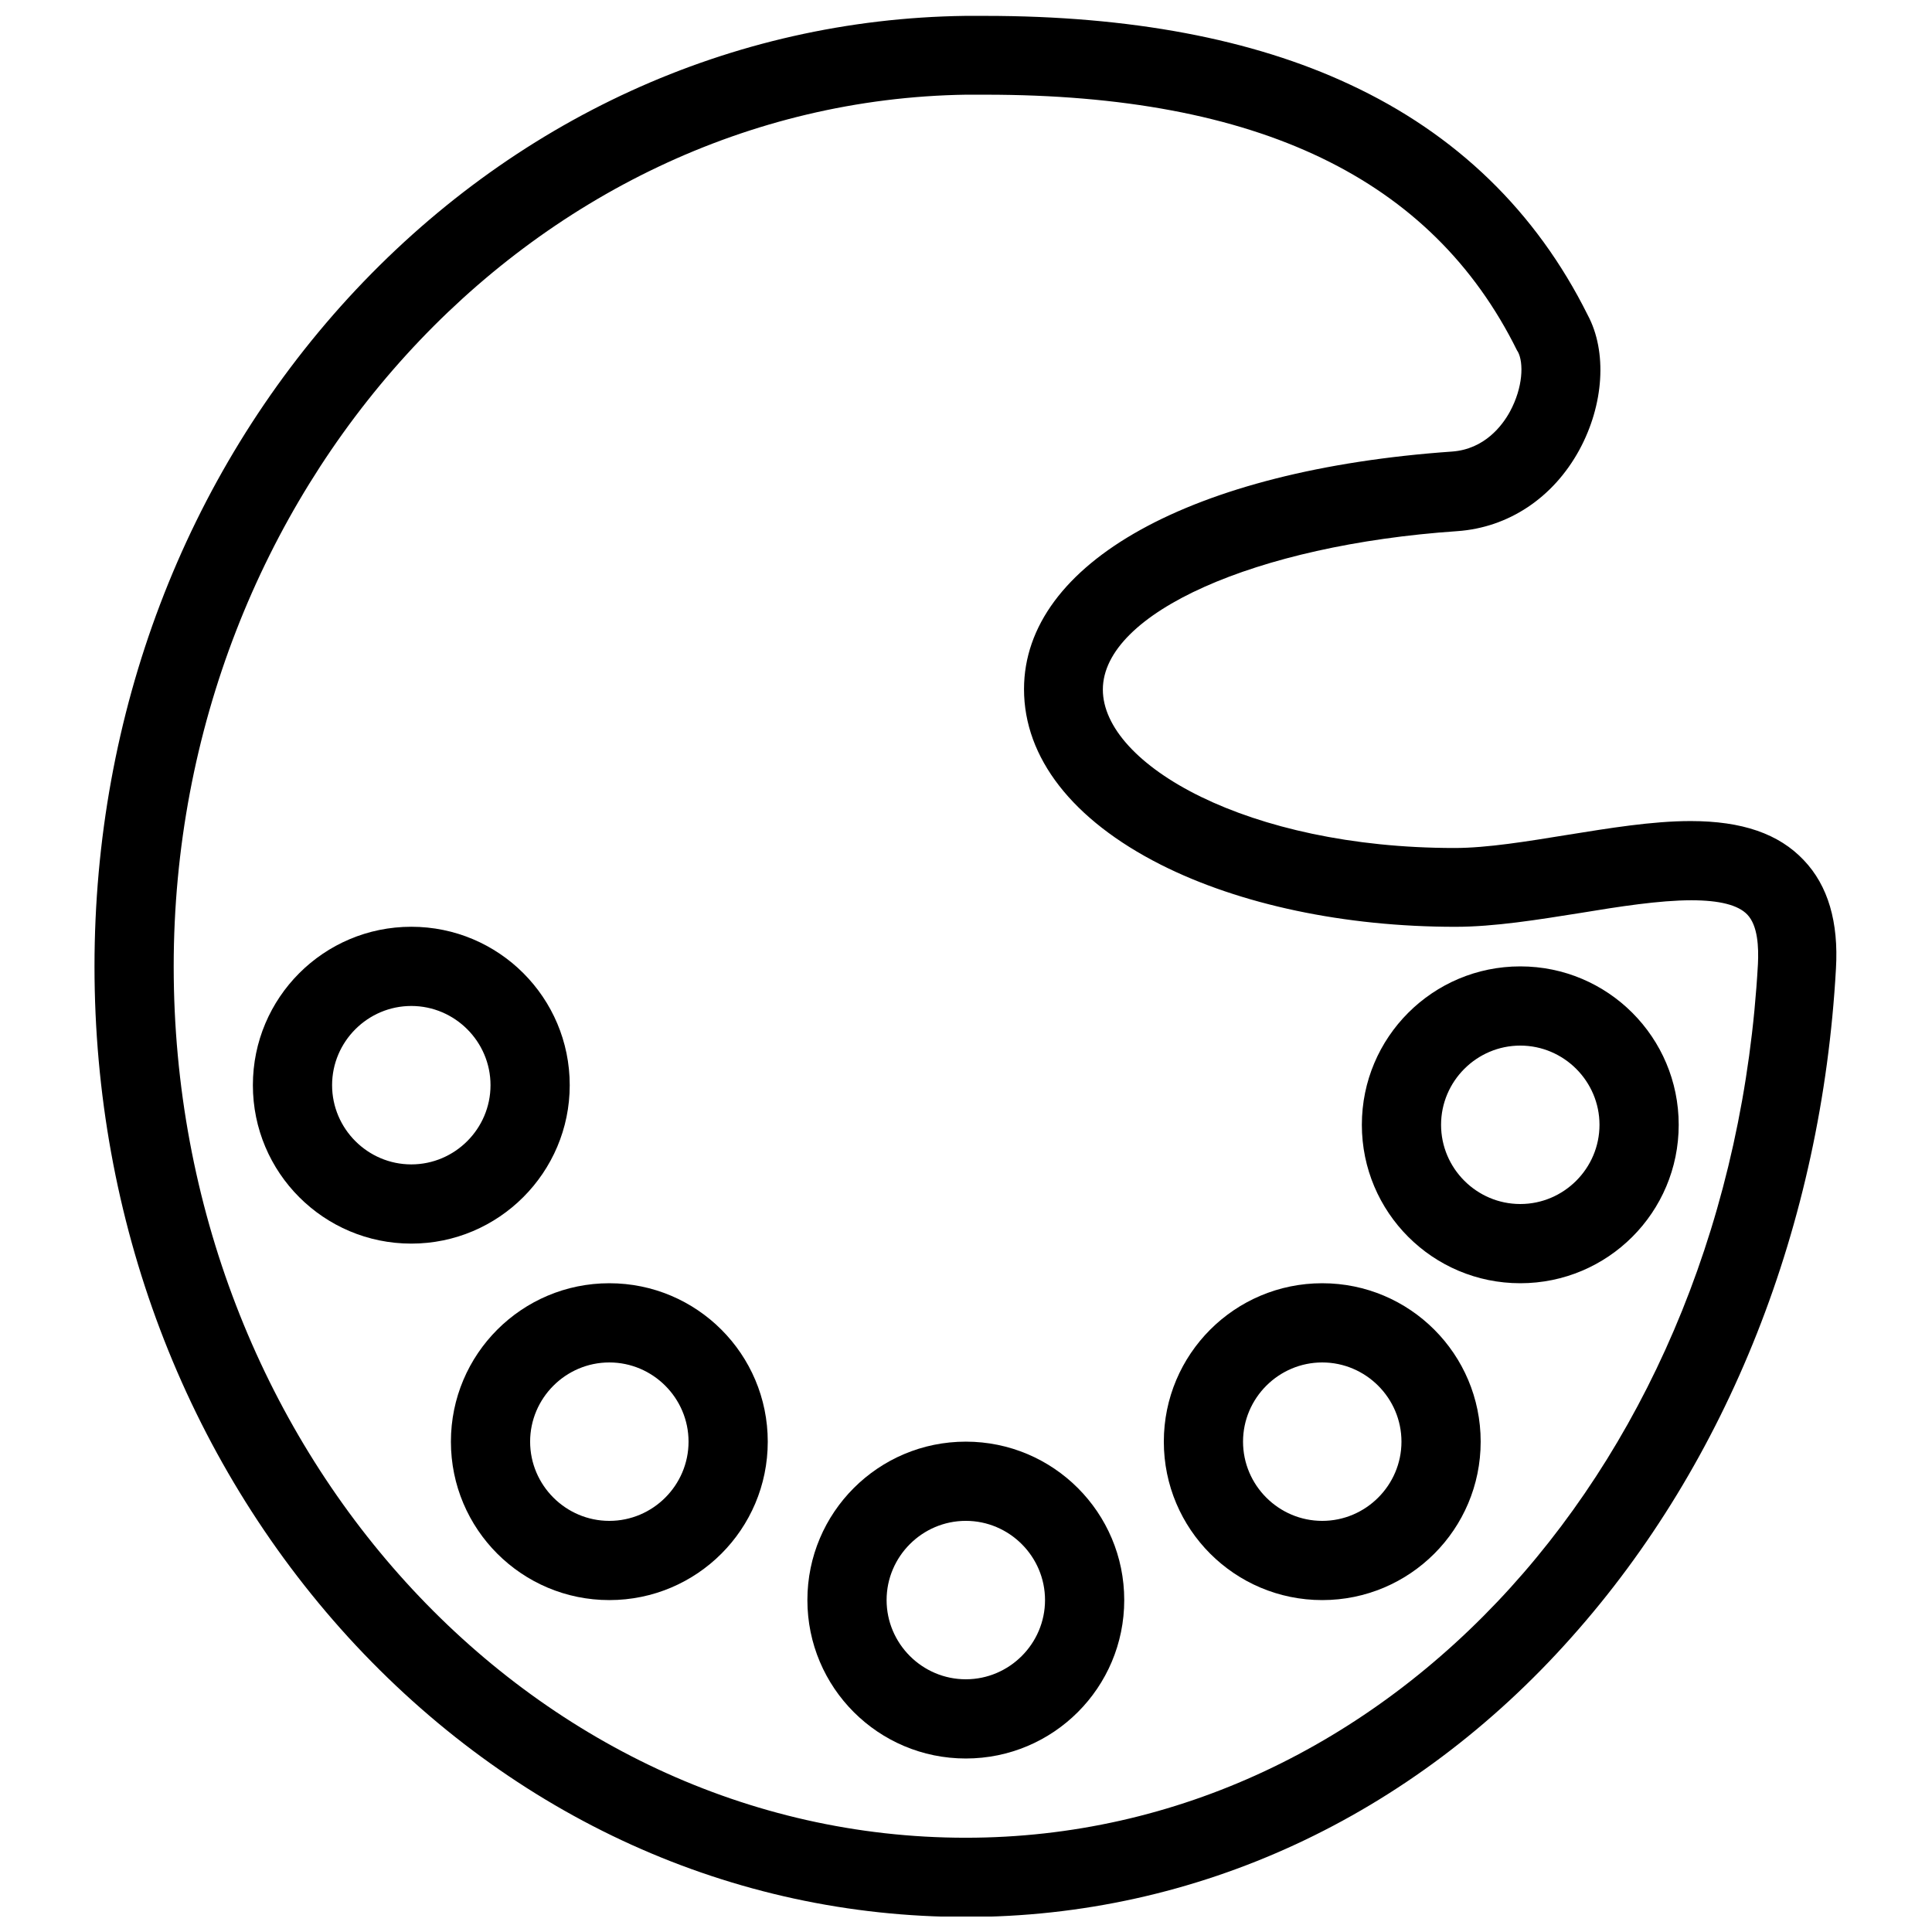 <?xml version="1.0" encoding="UTF-8"?>
<!-- The Best Svg Icon site in the world: iconSvg.co, Visit us! https://iconsvg.co -->
<svg width="800px" height="800px" version="1.1" viewBox="144 144 512 512" xmlns="http://www.w3.org/2000/svg">
 <defs>
  <clipPath id="a">
   <path d="m169 148.09h462v503.81h-462z"/>
  </clipPath>
 </defs>
 <g clip-path="url(#a)">
  <path d="m399.95 652.01c-61.82 0-119.97-26.344-163.63-74.102-43.348-47.547-67.277-110.73-67.277-177.8 0-66.965 23.93-129.84 67.281-177.17 43.453-47.336 101.5-73.891 163.42-74.73h5.352c38.309 0 70.742 6.086 96.562 18.156 28.234 13.121 49.438 33.691 63.082 61.086 5.246 9.762 4.305 23.824-2.203 35.793-6.926 12.699-18.789 20.57-32.328 21.516-53.531 3.672-93.941 21.727-93.941 41.984 0 19.836 38.309 41.984 93.203 41.984 8.711 0 19.418-1.785 29.809-3.465 11.125-1.785 22.566-3.672 32.746-3.672 13.645 0 23.406 3.359 30.02 10.391 6.402 6.719 9.238 16.375 8.5 28.758-3.777 67.805-28.652 130.68-70.008 177.07-42.398 47.762-99.5 74.211-160.59 74.211zm5.25-482.92h-5.039c-115.88 1.68-210.13 105.27-210.13 231.02 0 127.32 94.148 230.91 209.92 230.91 112.31 0 202.57-99.504 209.92-231.54 0.211-4.41 0-10.18-2.832-13.121-2.414-2.519-7.348-3.777-14.801-3.777-8.5 0-19.207 1.68-29.391 3.359-11.23 1.785-22.777 3.672-33.168 3.672-29.285 0-57.098-5.879-78.09-16.48-23.41-11.855-36.215-28.336-36.215-46.492 0-33.48 44.504-58.148 113.46-62.977 8.605-0.629 13.328-6.926 15.324-10.602 3.465-6.402 3.672-12.91 2.098-15.848-0.105-0.105-0.105-0.211-0.211-0.316-22.562-45.656-68.641-67.805-140.85-67.805z"/>
 </g>
 <path d="m546.89 484.07c-23.195 0-41.984-18.789-41.984-41.984 0-23.195 18.789-41.984 41.984-41.984s41.984 18.789 41.984 41.984c0 23.199-18.789 41.984-41.984 41.984zm0-62.977c-11.547 0-20.992 9.445-20.992 20.992 0 11.547 9.445 20.992 20.992 20.992s20.992-9.445 20.992-20.992c0-11.543-9.445-20.992-20.992-20.992z"/>
 <path d="m494.41 568.04c-23.195 0-41.984-18.789-41.984-41.984 0-23.195 18.789-41.984 41.984-41.984 23.195 0 41.984 18.789 41.984 41.984 0 23.199-18.789 41.984-41.984 41.984zm0-62.977c-11.547 0-20.992 9.445-20.992 20.992 0 11.547 9.445 20.992 20.992 20.992s20.992-9.445 20.992-20.992c0-11.543-9.445-20.992-20.992-20.992z"/>
 <path d="m399.95 610.02c-23.195 0-41.984-18.789-41.984-41.984 0-23.195 18.789-41.984 41.984-41.984 23.195 0 41.984 18.789 41.984 41.984 0 23.195-18.789 41.984-41.984 41.984zm0-62.977c-11.547 0-20.992 9.445-20.992 20.992 0 11.547 9.445 20.992 20.992 20.992 11.547 0 20.992-9.445 20.992-20.992 0-11.543-9.445-20.992-20.992-20.992z"/>
 <path d="m305.48 568.04c-23.195 0-41.984-18.789-41.984-41.984 0-23.195 18.789-41.984 41.984-41.984 23.195 0 41.984 18.789 41.984 41.984 0 23.199-18.785 41.984-41.984 41.984zm0-62.977c-11.547 0-20.992 9.445-20.992 20.992 0 11.547 9.445 20.992 20.992 20.992s20.992-9.445 20.992-20.992c0-11.543-9.445-20.992-20.992-20.992z"/>
 <path d="m253 473.57c-23.195 0-41.984-18.789-41.984-41.984 0-23.195 18.789-41.984 41.984-41.984s41.984 18.789 41.984 41.984c0 23.094-18.785 41.984-41.984 41.984zm0-62.977c-11.547 0-20.992 9.445-20.992 20.992s9.445 20.992 20.992 20.992 20.992-9.445 20.992-20.992c0-11.543-9.445-20.992-20.992-20.992z"/>
</svg>